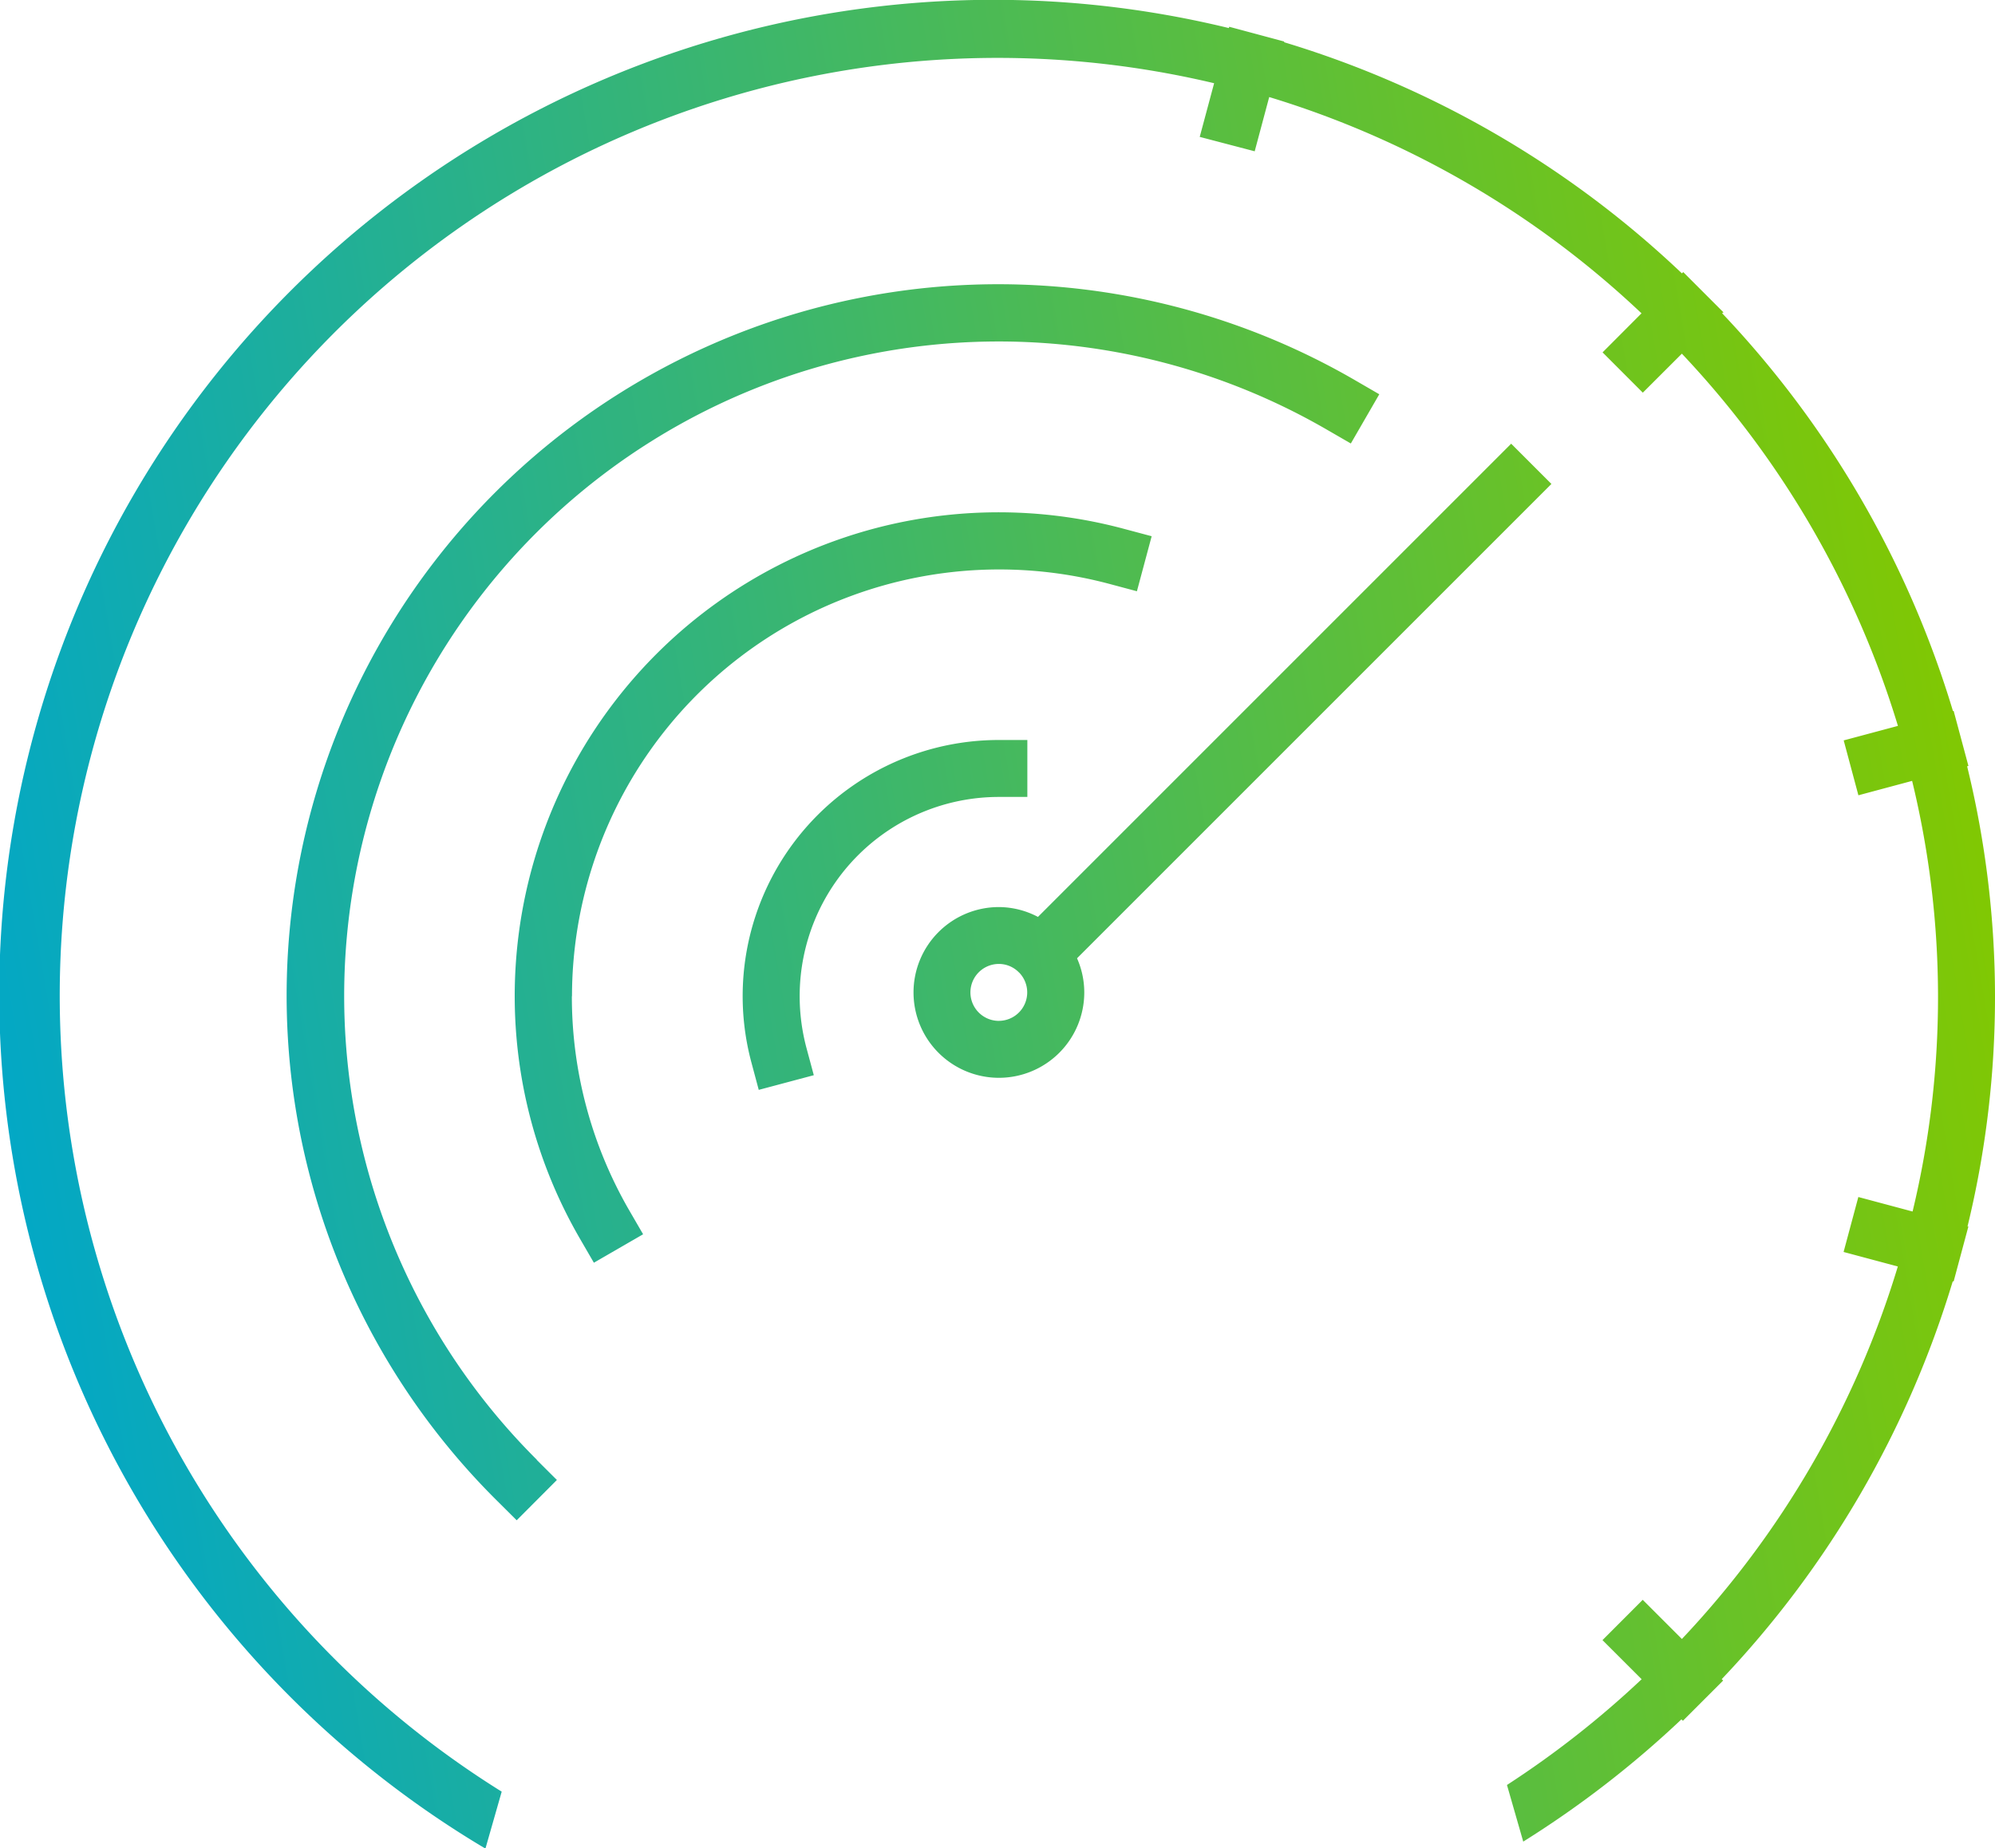 <svg xmlns="http://www.w3.org/2000/svg" xmlns:xlink="http://www.w3.org/1999/xlink" width="73.561" height="68.161" viewBox="0 0 73.561 68.161">
  <defs>
    <linearGradient id="linear-gradient" y1="0.658" x2="1" y2="0.5" gradientUnits="objectBoundingBox">
      <stop offset="0" stop-color="#01a7c8"/>
      <stop offset="1" stop-color="#81c802"/>
    </linearGradient>
  </defs>
  <g id="그룹_792" data-name="그룹 792" transform="translate(-759.5 -9686)">
    <g id="그룹_790" data-name="그룹 790" transform="translate(759.5 9686)" style="isolation: isolate">
      <path id="패스_525" data-name="패스 525" d="M63.656,24.343l-1.484-1.484L44.723,40.309a3.114,3.114,0,0,0-1.44-.363,3.148,3.148,0,1,0,3.148,3.148,3.11,3.11,0,0,0-.267-1.259Zm-20.373,19.8a1.049,1.049,0,0,1,0-2.1,1.034,1.034,0,0,1,.716.29l.044.042a1.049,1.049,0,0,1-.76,1.767Zm-7.346-.911a7.407,7.407,0,0,0,.248,1.9l.273,1.014-2.03.541-.271-1.012a9.445,9.445,0,0,1,9.126-11.89h1.049v2.1H43.283a7.346,7.346,0,0,0-7.346,7.346Zm-8.4,0a15.744,15.744,0,0,0,2.1,7.871l.527.909-1.815,1.049-.527-.909A17.84,17.84,0,0,1,47.9,26l1.016.271L48.372,28.3l-1.014-.271A15.754,15.754,0,0,0,27.542,43.233Zm-1.295,17.1.743.741-1.482,1.486-.743-.739A26.235,26.235,0,0,1,56.4,20.509l.909.527-1.049,1.815-.909-.525a24.136,24.136,0,0,0-29.106,38ZM79,51.724h.031l-.544,2.027h-.034a36.7,36.7,0,0,1-8.517,14.666l.052.052-1.484,1.484L68.45,69.9a37.1,37.1,0,0,1-5.833,4.508l-.6-2.088a35,35,0,0,0,4.966-3.9l-1.444-1.442,1.484-1.486,1.444,1.444A34.6,34.6,0,0,0,76.429,53.2l-2-.535.544-2.027,2,.535a33.769,33.769,0,0,0-.017-15.88l-1.981.531L74.433,33.8l2-.535a34.628,34.628,0,0,0-7.967-13.726l-1.44,1.438-1.484-1.486,1.436-1.44a34.6,34.6,0,0,0-13.728-7.975l-.535,2-2.027-.531.531-1.979a34.582,34.582,0,0,0-26.269,63l-.6,2.1A36.662,36.662,0,0,1,51.762,7.532l.013-.048,2.027.544v.027a36.689,36.689,0,0,1,14.666,8.523l.048-.048L70,18.015l-.052.031a36.688,36.688,0,0,1,8.513,14.669h.027l.544,2.027-.048.013A35.767,35.767,0,0,1,79,51.718Z" transform="translate(-6.451 -6.497)" fill="url(#linear-gradient)"/>
    </g>
  </g>
</svg>
